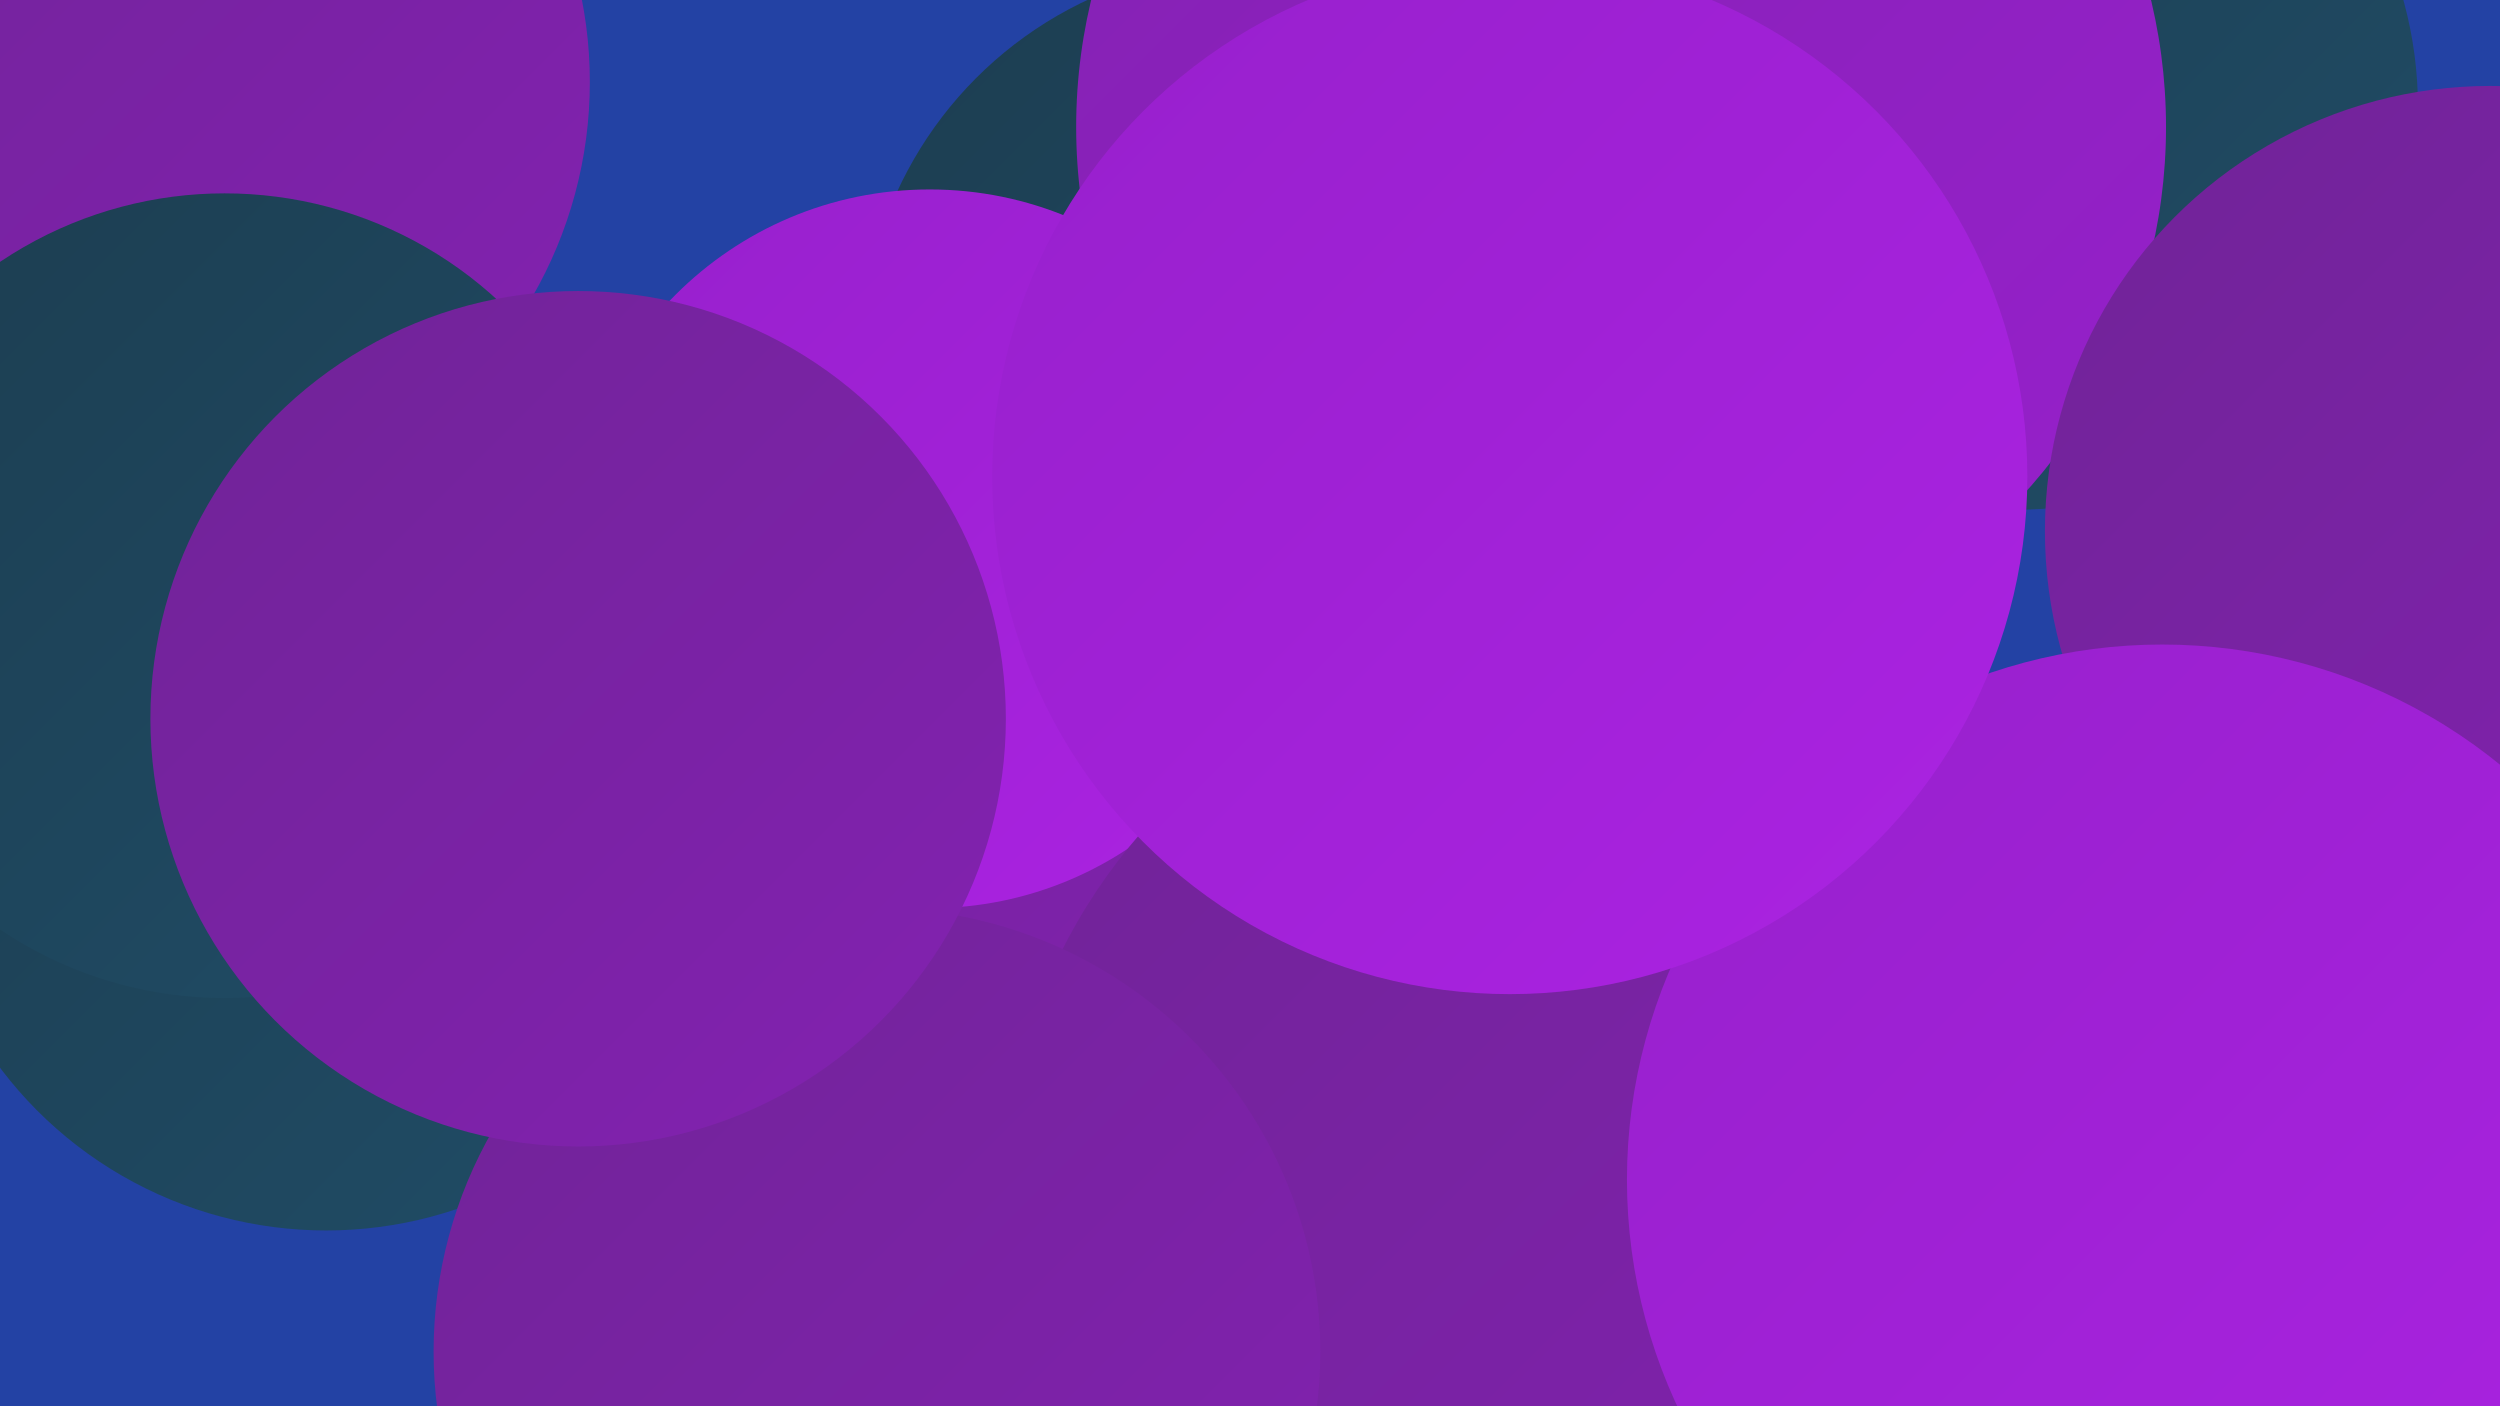 <?xml version="1.0" encoding="UTF-8"?><svg width="1280" height="720" xmlns="http://www.w3.org/2000/svg"><defs><linearGradient id="grad0" x1="0%" y1="0%" x2="100%" y2="100%"><stop offset="0%" style="stop-color:#1c3d50;stop-opacity:1" /><stop offset="100%" style="stop-color:#204d67;stop-opacity:1" /></linearGradient><linearGradient id="grad1" x1="0%" y1="0%" x2="100%" y2="100%"><stop offset="0%" style="stop-color:#204d67;stop-opacity:1" /><stop offset="100%" style="stop-color:#225e7e;stop-opacity:1" /></linearGradient><linearGradient id="grad2" x1="0%" y1="0%" x2="100%" y2="100%"><stop offset="0%" style="stop-color:#225e7e;stop-opacity:1" /><stop offset="100%" style="stop-color:#702397;stop-opacity:1" /></linearGradient><linearGradient id="grad3" x1="0%" y1="0%" x2="100%" y2="100%"><stop offset="0%" style="stop-color:#702397;stop-opacity:1" /><stop offset="100%" style="stop-color:#8322b1;stop-opacity:1" /></linearGradient><linearGradient id="grad4" x1="0%" y1="0%" x2="100%" y2="100%"><stop offset="0%" style="stop-color:#8322b1;stop-opacity:1" /><stop offset="100%" style="stop-color:#9720cc;stop-opacity:1" /></linearGradient><linearGradient id="grad5" x1="0%" y1="0%" x2="100%" y2="100%"><stop offset="0%" style="stop-color:#9720cc;stop-opacity:1" /><stop offset="100%" style="stop-color:#ab23e2;stop-opacity:1" /></linearGradient><linearGradient id="grad6" x1="0%" y1="0%" x2="100%" y2="100%"><stop offset="0%" style="stop-color:#ab23e2;stop-opacity:1" /><stop offset="100%" style="stop-color:#1c3d50;stop-opacity:1" /></linearGradient></defs><rect width="1280" height="720" fill="#2342a4" /><circle cx="509" cy="358" r="209" fill="url(#grad5)" /><circle cx="497" cy="329" r="229" fill="url(#grad6)" /><circle cx="82" cy="42" r="220" fill="url(#grad3)" /><circle cx="1032" cy="55" r="206" fill="url(#grad0)" /><circle cx="409" cy="366" r="196" fill="url(#grad0)" /><circle cx="642" cy="182" r="201" fill="url(#grad0)" /><circle cx="808" cy="564" r="201" fill="url(#grad4)" /><circle cx="178" cy="363" r="205" fill="url(#grad2)" /><circle cx="167" cy="421" r="209" fill="url(#grad0)" /><circle cx="830" cy="65" r="279" fill="url(#grad4)" /><circle cx="1265" cy="490" r="231" fill="url(#grad6)" /><circle cx="511" cy="356" r="239" fill="url(#grad3)" /><circle cx="115" cy="305" r="206" fill="url(#grad0)" /><circle cx="476" cy="281" r="184" fill="url(#grad5)" /><circle cx="801" cy="616" r="288" fill="url(#grad3)" /><circle cx="1275" cy="272" r="228" fill="url(#grad3)" /><circle cx="1107" cy="604" r="274" fill="url(#grad5)" /><circle cx="449" cy="692" r="227" fill="url(#grad3)" /><circle cx="296" cy="368" r="219" fill="url(#grad3)" /><circle cx="773" cy="244" r="265" fill="url(#grad5)" /></svg>